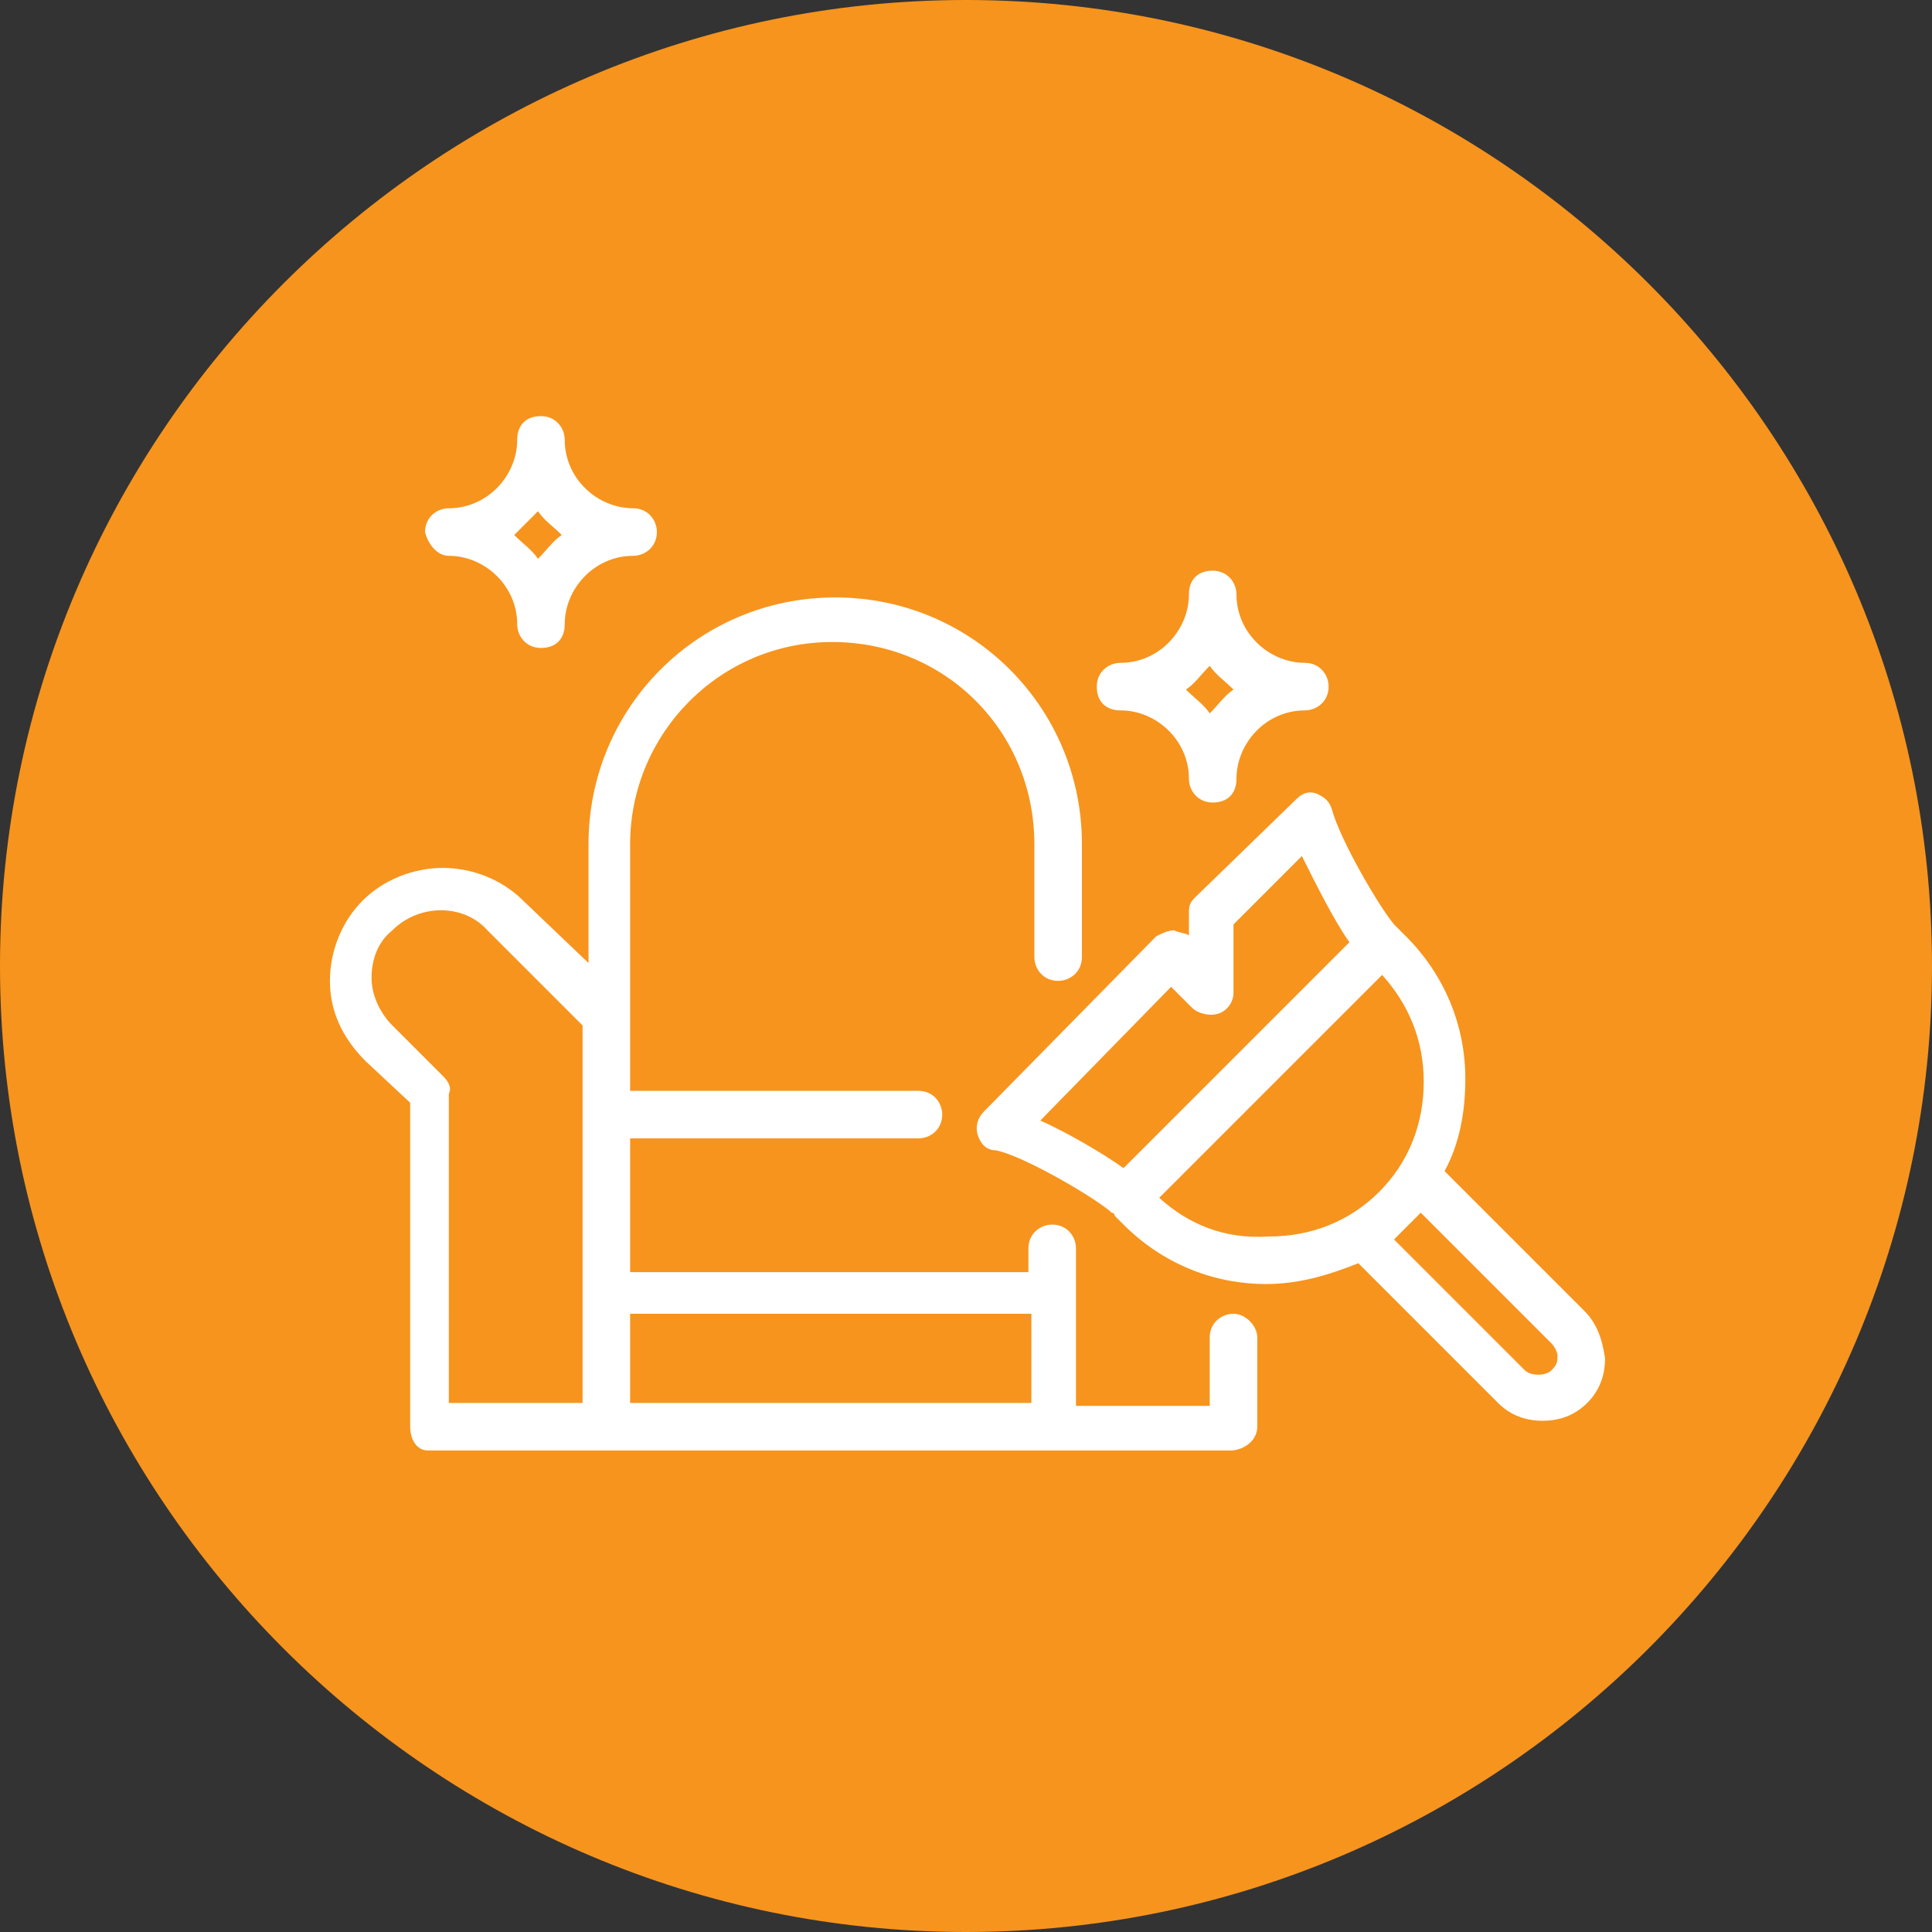 <svg xmlns="http://www.w3.org/2000/svg" xmlns:xlink="http://www.w3.org/1999/xlink" id="Layer_1" x="0px" y="0px" viewBox="0 0 65 65" style="enable-background:new 0 0 65 65;" xml:space="preserve"><rect x="0" y="0" width="65" height="65" fill="#333333" stroke="none"/><style type="text/css">	.st0{fill:#FFFFFF;}	.st1{fill:#3B5999;}	.st2{fill-rule:evenodd;clip-rule:evenodd;fill:#3B5999;}	.st3{fill:#FBBB00;}	.st4{fill:#518EF8;}	.st5{fill:#28B446;}	.st6{fill:#F14336;}	.st7{fill:#294D85;}	.st8{fill:#F7941D;}	.st9{fill-rule:evenodd;clip-rule:evenodd;fill:#F7941D;}	.st10{fill:#4285F4;}	.st11{fill:#EA4335;}	.st12{fill:#FBBC05;}	.st13{fill:#34A853;}	.st14{opacity:0.1;fill-rule:evenodd;clip-rule:evenodd;fill:#F7941D;}	.st15{opacity:0.2;fill:#FFFFFF;}	.st16{fill:none;}	.st17{opacity:0.2;}</style><path class="st9" d="M32.5,0C50.4,0,65,14.6,65,32.5C65,50.4,50.4,65,32.5,65C14.6,65,0,50.4,0,32.5C0,14.6,14.6,0,32.5,0z"></path><g>	<g>		<path class="st0" d="M53.3,44.1l-4.7-4.7c0.5-0.9,0.7-2,0.7-3.1c0-1.8-0.7-3.5-2-4.8L47,31.2c0,0-0.1-0.1-0.1-0.1    c-0.5-0.6-1.8-2.8-2.1-3.9c-0.1-0.3-0.3-0.4-0.5-0.5c-0.3-0.1-0.5,0-0.7,0.2l-3.4,3.3C40,30.4,40,30.5,40,30.8v0.7    c0-0.1-0.3-0.1-0.5-0.2c-0.2,0-0.4,0.1-0.6,0.2l-5.8,5.9c-0.2,0.2-0.3,0.5-0.2,0.8c0.1,0.3,0.3,0.5,0.6,0.5c1,0.2,3.5,1.7,3.9,2.1    c0,0,0.1,0,0.1,0.1l0.3,0.3c1.3,1.3,3,2,4.8,2c1.1,0,2.1-0.3,3.1-0.7l4.7,4.7c0.4,0.4,0.9,0.6,1.5,0.6c0.6,0,1.1-0.2,1.5-0.6    c0.4-0.4,0.6-0.9,0.6-1.5C53.9,45,53.7,44.5,53.3,44.1z M39.4,33.2l0.7,0.7c0.2,0.2,0.6,0.3,0.9,0.2c0.3-0.1,0.5-0.4,0.5-0.7v-2.3    l2.3-2.3c0.5,1,1.1,2.2,1.6,2.9l-7.6,7.6c-0.7-0.5-1.9-1.2-2.8-1.6L39.4,33.2z M39,40.3l7.5-7.5c0.9,1,1.4,2.2,1.4,3.6    c0,1.4-0.5,2.7-1.5,3.7l0,0l0,0c-1,1-2.3,1.5-3.7,1.5C41.2,41.7,40,41.2,39,40.3z M52.2,46.1c-0.2,0.2-0.7,0.2-0.9,0l-4.4-4.4    l0.9-0.9l4.4,4.4c0.1,0.1,0.2,0.3,0.2,0.4C52.4,45.8,52.4,45.9,52.2,46.1z"></path>		<path class="st0" d="M41.5,44.2c-0.4,0-0.8,0.3-0.8,0.8v2.3h-4.5v-3.8V42c0-0.4-0.3-0.8-0.8-0.8c-0.4,0-0.8,0.3-0.8,0.8v0.8H21.2    v-4.5h9.7c0.4,0,0.8-0.3,0.8-0.8c0-0.4-0.3-0.8-0.8-0.8h-9.7v-2.5v-5.8c0-3.7,3-6.8,6.8-6.8s6.8,3,6.8,6.8v3.8    c0,0.4,0.3,0.8,0.8,0.8c0.4,0,0.8-0.3,0.8-0.8v-3.8c0-4.6-3.7-8.3-8.3-8.3s-8.3,3.7-8.3,8.3v4l-2.2-2.1c-0.7-0.7-1.7-1.1-2.7-1.1    s-2,0.4-2.7,1.1C11.5,31,11.1,32,11.1,33c0,1,0.4,1.9,1.2,2.7l1.5,1.4V48c0,0.4,0.2,0.8,0.6,0.8h6h15h6c0.4,0,0.9-0.3,0.9-0.8v-3    C42.3,44.6,41.9,44.2,41.5,44.2z M14.9,36.2l-1.7-1.7c-0.4-0.4-0.7-1-0.7-1.6s0.2-1.2,0.7-1.6c0.9-0.9,2.4-0.9,3.2,0l3.2,3.2v2.9    v6v3.8h-4.5V36.8C15.2,36.6,15.1,36.4,14.9,36.2z M21.2,44.2h13.5v3H21.2V44.2z"></path>		<path class="st0" d="M37.7,23.9c1.2,0,2.3,1,2.3,2.3c0,0.4,0.3,0.8,0.8,0.8s0.8-0.3,0.8-0.8c0-1.2,1-2.3,2.3-2.3    c0.4,0,0.8-0.3,0.8-0.8c0-0.4-0.3-0.8-0.8-0.8c-1.2,0-2.3-1-2.3-2.3c0-0.4-0.3-0.8-0.8-0.8s-0.8,0.3-0.8,0.8c0,1.2-1,2.3-2.3,2.3    c-0.4,0-0.8,0.3-0.8,0.8C36.9,23.6,37.2,23.9,37.7,23.9z M40.7,22.4c0.2,0.3,0.5,0.5,0.8,0.8c-0.3,0.2-0.5,0.5-0.8,0.8    c-0.2-0.3-0.5-0.5-0.8-0.8C40.2,23,40.4,22.7,40.7,22.4z"></path>		<path class="st0" d="M15.1,18.7c1.2,0,2.3,1,2.3,2.3c0,0.4,0.3,0.8,0.8,0.8s0.8-0.3,0.8-0.8c0-1.2,1-2.3,2.3-2.3    c0.4,0,0.8-0.3,0.8-0.8c0-0.4-0.3-0.8-0.8-0.8c-1.2,0-2.3-1-2.3-2.3c0-0.4-0.3-0.8-0.8-0.8s-0.8,0.3-0.8,0.8c0,1.2-1,2.3-2.3,2.3    c-0.4,0-0.8,0.3-0.8,0.8C14.4,18.3,14.7,18.7,15.1,18.7z M18.1,17.2c0.2,0.3,0.5,0.5,0.8,0.8c-0.3,0.2-0.5,0.5-0.8,0.8    c-0.2-0.3-0.5-0.5-0.8-0.8C17.6,17.7,17.9,17.4,18.1,17.2z"></path>	</g></g></svg>